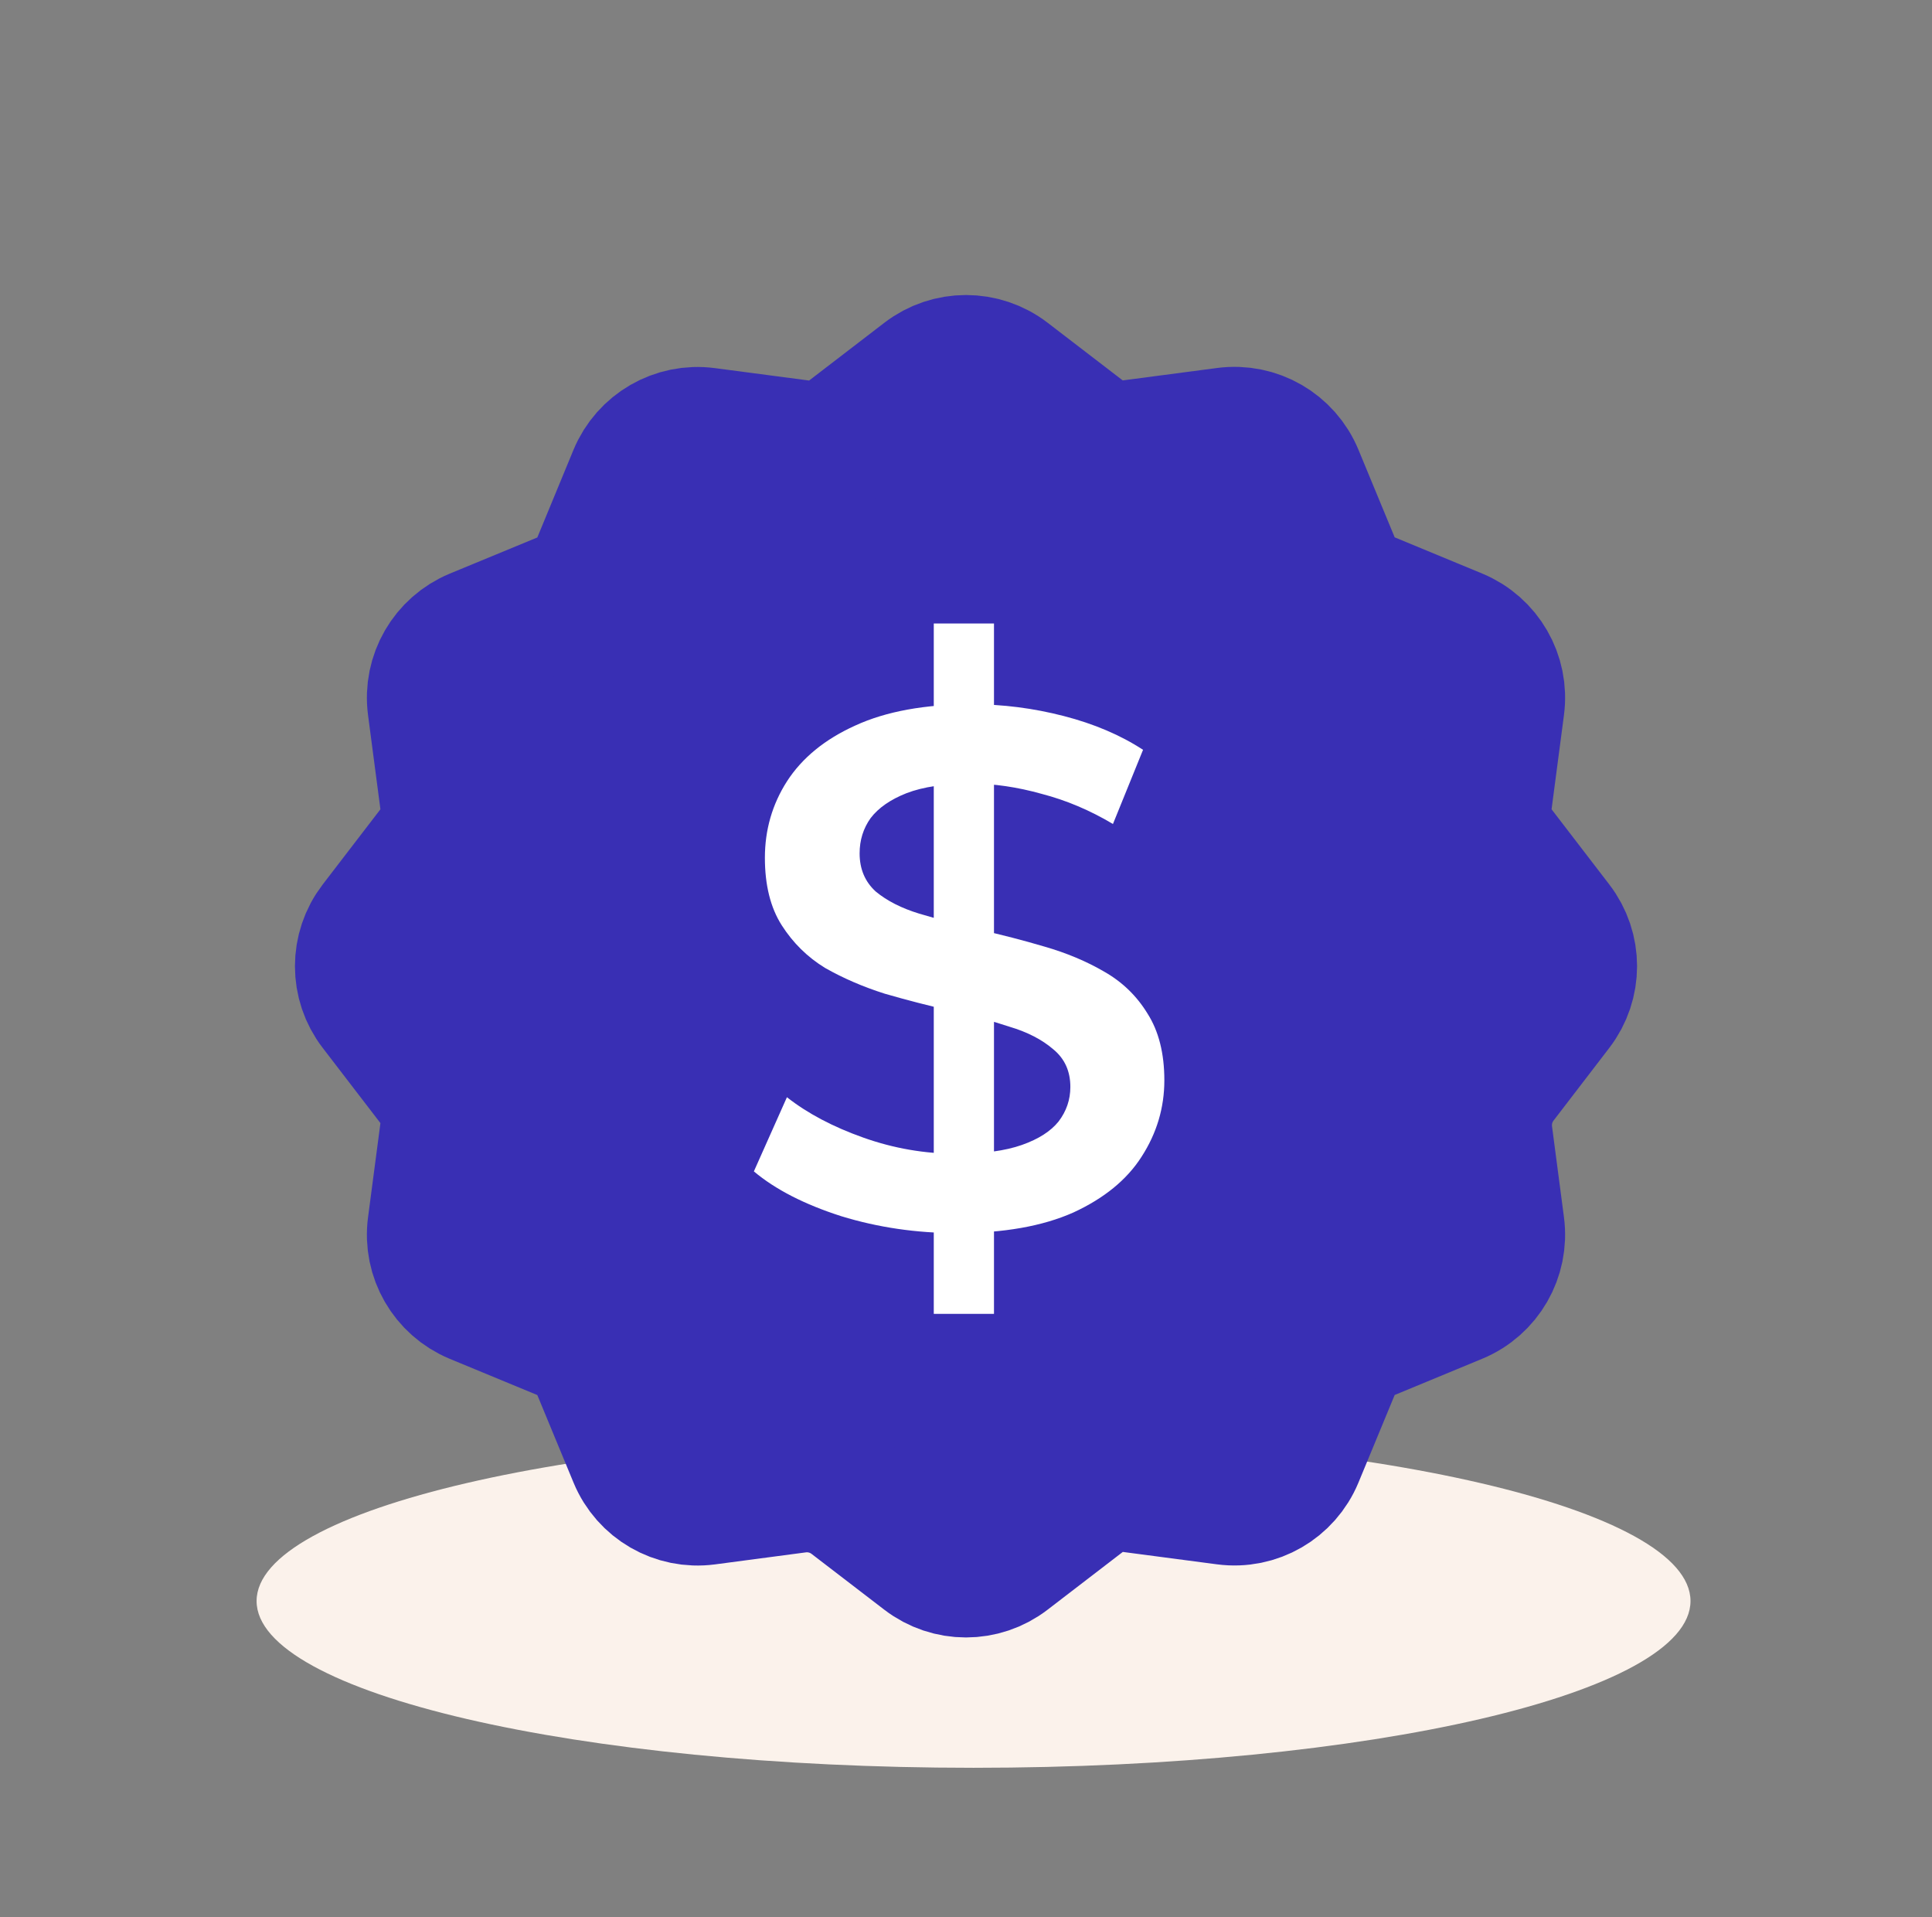 <svg width="128" height="127" viewBox="0 0 128 127" fill="none" xmlns="http://www.w3.org/2000/svg">
<rect x="0" y="0" width="128" height="127" fill="#808080" stroke="none"/>
<path d="M64.5 117.093C90.734 117.093 112 112.147 112 106.047C112 99.946 90.734 95 64.5 95C38.267 95 17 99.946 17 106.047C17 112.147 38.267 117.093 64.5 117.093Z" fill="#FBF2EB"/>
<path d="M52.808 98.403C54.119 98.23 55.443 98.586 56.487 99.39L61.3 103.083C62.891 104.306 65.104 104.306 66.691 103.083L71.686 99.248C72.619 98.532 73.797 98.217 74.961 98.372L81.21 99.195C83.196 99.457 85.112 98.35 85.88 96.497L88.285 90.684C88.734 89.595 89.596 88.733 90.684 88.284L96.497 85.879C98.35 85.115 99.457 83.195 99.195 81.208L98.404 75.186C98.231 73.875 98.586 72.551 99.39 71.507L103.083 66.693C104.306 65.102 104.306 62.889 103.083 61.302L99.248 56.307C98.533 55.374 98.217 54.196 98.373 53.031L99.195 46.783C99.457 44.796 98.35 42.881 96.497 42.112L90.684 39.707C89.596 39.258 88.734 38.396 88.285 37.307L85.88 31.494C85.116 29.641 83.196 28.534 81.21 28.797L74.961 29.619C73.797 29.779 72.619 29.463 71.691 28.752L66.695 24.917C65.104 23.695 62.891 23.695 61.305 24.917L56.309 28.752C55.376 29.463 54.199 29.779 53.034 29.628L46.786 28.805C44.799 28.543 42.884 29.65 42.115 31.503L39.715 37.316C39.262 38.401 38.4 39.263 37.316 39.716L31.503 42.116C29.649 42.885 28.543 44.8 28.805 46.787L29.627 53.036C29.778 54.2 29.463 55.378 28.752 56.307L24.917 61.302C23.695 62.893 23.695 65.107 24.917 66.693L28.752 71.689C29.467 72.622 29.783 73.8 29.627 74.964L28.805 81.213C28.543 83.2 29.649 85.115 31.503 85.884L37.316 88.288C38.404 88.737 39.267 89.599 39.715 90.688L42.12 96.501C42.884 98.355 44.804 99.461 46.79 99.199L52.808 98.403Z" fill="#392FB4" stroke="#392FB4" stroke-width="8.919" stroke-linecap="round" stroke-linejoin="round"/>
<path d="M61.865 87.027V41.297H65.854V87.027H61.865ZM63.373 81.676C60.714 81.676 58.168 81.303 55.736 80.557C53.303 79.778 51.373 78.789 49.946 77.589L52.136 72.676C53.498 73.746 55.184 74.638 57.195 75.351C59.206 76.065 61.265 76.422 63.373 76.422C65.157 76.422 66.6 76.227 67.703 75.838C68.806 75.449 69.617 74.93 70.135 74.281C70.654 73.6 70.914 72.838 70.914 71.995C70.914 70.957 70.541 70.13 69.795 69.513C69.049 68.865 68.076 68.362 66.876 68.005C65.709 67.616 64.395 67.26 62.935 66.935C61.508 66.611 60.065 66.238 58.606 65.816C57.179 65.362 55.865 64.795 54.665 64.114C53.498 63.4 52.541 62.459 51.795 61.292C51.049 60.124 50.676 58.632 50.676 56.816C50.676 54.968 51.163 53.281 52.136 51.757C53.141 50.2 54.649 48.968 56.66 48.059C58.703 47.119 61.281 46.649 64.395 46.649C66.438 46.649 68.465 46.908 70.476 47.427C72.487 47.946 74.238 48.692 75.73 49.665L73.736 54.578C72.211 53.67 70.638 53.005 69.017 52.584C67.395 52.13 65.838 51.903 64.346 51.903C62.595 51.903 61.168 52.114 60.065 52.535C58.995 52.957 58.2 53.508 57.681 54.189C57.195 54.87 56.952 55.649 56.952 56.524C56.952 57.562 57.309 58.405 58.022 59.054C58.768 59.67 59.725 60.157 60.892 60.514C62.092 60.87 63.422 61.227 64.881 61.584C66.341 61.908 67.784 62.281 69.211 62.703C70.671 63.124 71.984 63.676 73.152 64.357C74.352 65.038 75.308 65.962 76.022 67.13C76.768 68.297 77.141 69.773 77.141 71.557C77.141 73.373 76.638 75.059 75.633 76.616C74.66 78.141 73.152 79.373 71.109 80.314C69.065 81.222 66.487 81.676 63.373 81.676Z" fill="white"/>
</svg>
